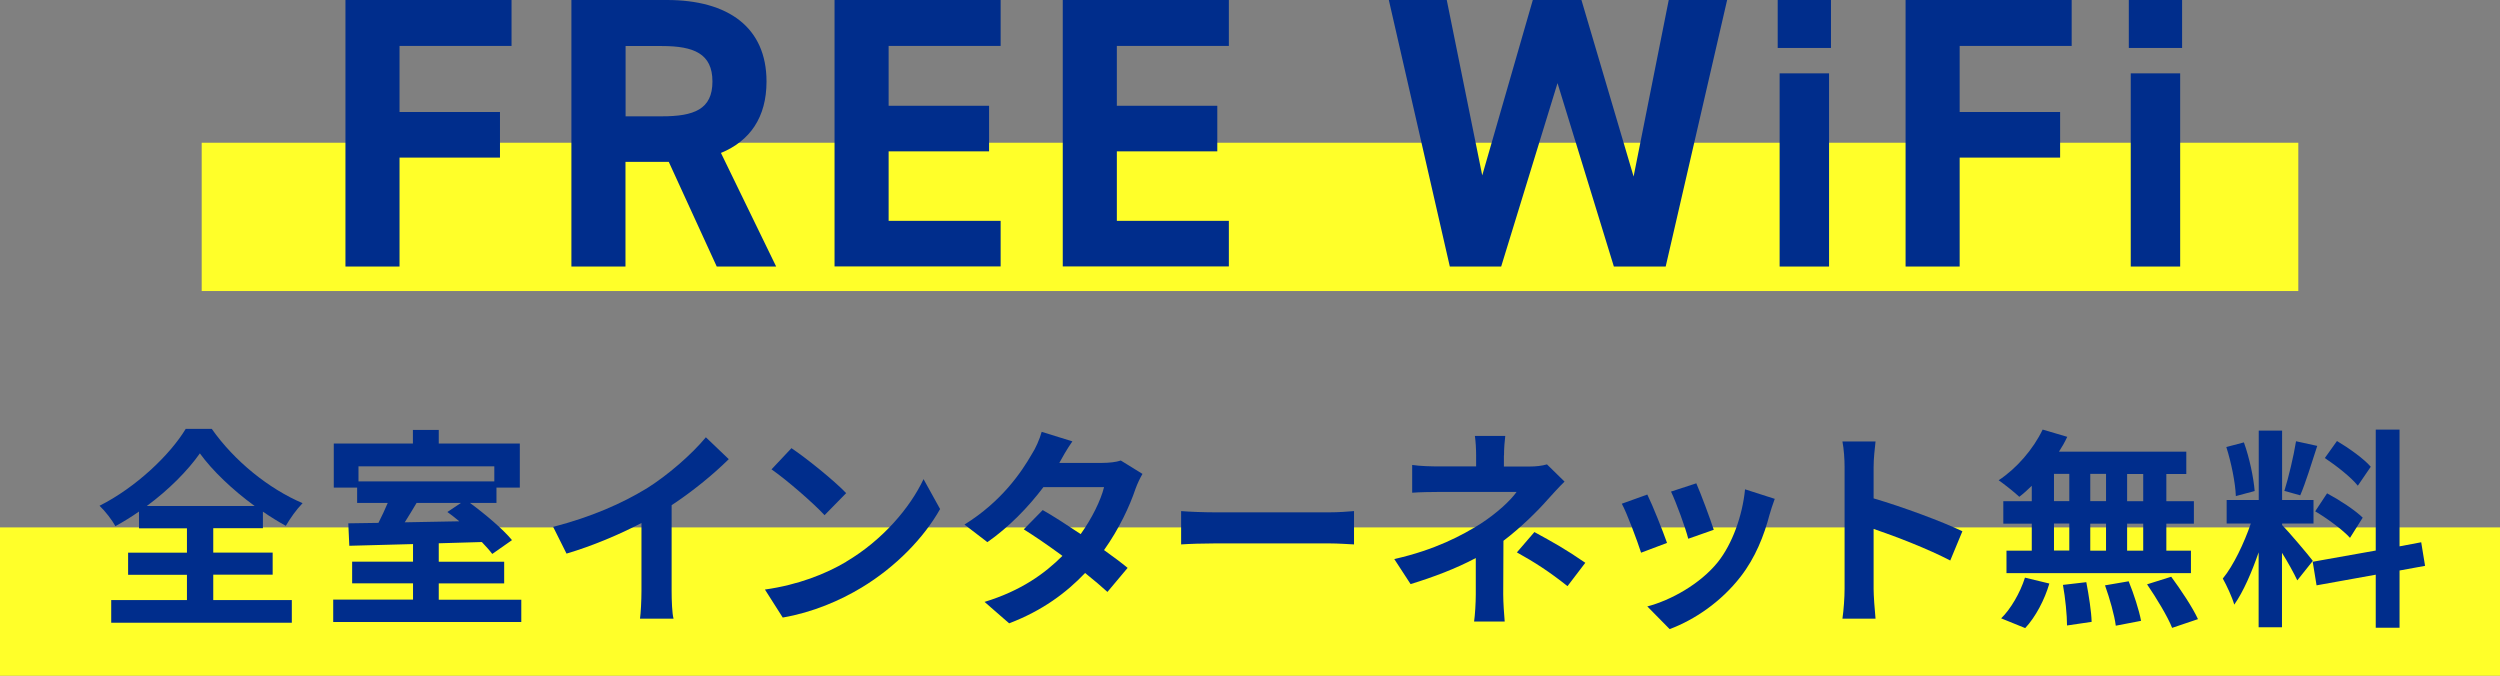 <?xml version="1.0" encoding="UTF-8"?>
<svg xmlns="http://www.w3.org/2000/svg" viewBox="0 0 220.51 59.6">
  <rect x="0" y="0" width="220.51" height="59.6" fill="#808080" stroke="none"/>
  <defs>
    <style>
      .cls-1 {
        fill: #ffff29;
        mix-blend-mode: multiply;
      }

      .cls-1, .cls-2 {
        stroke-width: 0px;
      }

      .cls-3 {
        isolation: isolate;
      }

      .cls-2 {
        fill: #002d8c;
      }
    </style>
  </defs>
  <g class="cls-3">
    <g id="_レイヤー_2" data-name="レイヤー 2">
      <g id="d">
        <g>
          <rect class="cls-1" x="17.79" y="12.59" width="184.93" height="13.08"/>
          <rect class="cls-1" x="0" y="46.52" width="220.51" height="13.08"/>
          <g>
            <path class="cls-2" d="M45.12,0v4.05h-9.88v5.83h8.86v4.02h-8.86v9.61h-4.77V0h14.65Z"/>
            <path class="cls-2" d="M63.22,23.51l-4.23-9.23h-3.82v9.23h-4.77V0h8.42c5.42,0,8.79,2.42,8.79,7.19,0,3.17-1.47,5.25-4.02,6.3l4.87,10.02h-5.25ZM58.38,10.26c2.83,0,4.46-.61,4.46-3.07s-1.64-3.13-4.46-3.13h-3.2v6.2h3.2Z"/>
            <path class="cls-2" d="M88.26,0v4.05h-9.88v5.28h8.86v4.02h-8.86v6.13h9.88v4.02h-14.65V0h14.65Z"/>
            <path class="cls-2" d="M108.39,0v4.05h-9.88v5.28h8.86v4.02h-8.86v6.13h9.88v4.02h-14.65V0h14.65Z"/>
            <path class="cls-2" d="M132.41,23.51h-4.53L122.5,0h5.11l3.13,15.47,4.46-15.47h4.29l4.6,15.57,3.1-15.57h5.15l-5.42,23.51h-4.57l-4.97-16.18-4.97,16.18Z"/>
            <path class="cls-2" d="M156.8,0h4.7v4.23h-4.7V0ZM156.97,6.47h4.36v17.04h-4.36V6.47Z"/>
            <path class="cls-2" d="M182.73,0v4.05h-9.88v5.83h8.86v4.02h-8.86v9.61h-4.77V0h14.65Z"/>
            <path class="cls-2" d="M187.77,0h4.7v4.23h-4.7V0ZM187.94,6.47h4.36v17.04h-4.36V6.47Z"/>
            <path class="cls-2" d="M18.81,52.93h6.93v2h-15.93v-2h6.68v-2.23h-5.19v-1.95h5.19v-2.15h-4.23v-1.48c-.67.47-1.37.9-2.08,1.29-.28-.52-.9-1.33-1.4-1.8,3.2-1.61,6.22-4.49,7.6-6.78h2.3c2,2.85,5.06,5.3,8.01,6.55-.58.6-1.07,1.31-1.48,2-.67-.37-1.35-.79-2.02-1.25v1.46h-4.38v2.15h5.24v1.95h-5.24v2.23ZM22.46,44.63c-1.95-1.42-3.74-3.13-4.83-4.64-1.07,1.52-2.73,3.2-4.68,4.64h9.51Z"/>
            <path class="cls-2" d="M45.98,52.89v1.97h-16.59v-1.97h7.04v-1.44h-5.37v-1.91h5.37v-1.55c-2.1.06-4.06.11-5.62.15l-.09-1.98,2.66-.04c.28-.56.58-1.18.82-1.76h-2.7v-1.35h-2.06v-3.89h6.98v-1.2h2.28v1.2h7.15v3.89h-2.06v1.35h-2.34c1.35.99,2.92,2.32,3.71,3.28l-1.74,1.22c-.24-.32-.56-.67-.92-1.05l-3.8.11v1.63h5.77v1.91h-5.77v1.44h7.26ZM31.62,41.13v1.33h11.98v-1.33h-11.98ZM36.75,44.35c-.34.58-.71,1.18-1.05,1.72l4.81-.09c-.36-.3-.71-.58-1.05-.82l1.2-.8h-3.91Z"/>
            <path class="cls-2" d="M56.98,43.12c1.93-1.2,4.06-3.07,5.28-4.55l2.02,1.93c-1.42,1.4-3.22,2.86-5.04,4.06v7.56c0,.82.04,1.98.17,2.45h-2.96c.07-.45.13-1.63.13-2.45v-5.99c-1.93,1.01-4.31,2.02-6.61,2.7l-1.18-2.36c3.35-.86,6.1-2.08,8.18-3.35Z"/>
            <path class="cls-2" d="M74.64,49.54c3.2-1.89,5.64-4.76,6.82-7.28l1.46,2.64c-1.42,2.53-3.91,5.11-6.93,6.93-1.89,1.14-4.31,2.19-6.95,2.64l-1.57-2.47c2.92-.41,5.35-1.37,7.17-2.45ZM74.64,43.49l-1.91,1.95c-.97-1.05-3.31-3.09-4.68-4.04l1.76-1.87c1.31.88,3.74,2.83,4.83,3.97Z"/>
            <path class="cls-2" d="M93.43,40.83h3.8c.58,0,1.22-.07,1.63-.21l1.91,1.18c-.21.36-.45.86-.62,1.33-.51,1.52-1.44,3.52-2.77,5.39.81.58,1.54,1.12,2.08,1.57l-1.78,2.12c-.51-.47-1.2-1.05-1.97-1.67-1.65,1.74-3.78,3.33-6.7,4.44l-2.17-1.89c3.24-.99,5.32-2.51,6.87-4.06-1.22-.9-2.45-1.74-3.41-2.34l1.67-1.7c.99.56,2.17,1.33,3.35,2.12.97-1.35,1.78-2.98,2.06-4.14h-5.35c-1.31,1.74-3.05,3.54-4.94,4.85l-2.02-1.55c3.28-2.04,5.02-4.61,5.95-6.23.3-.45.69-1.31.86-1.95l2.71.84c-.47.66-.94,1.5-1.16,1.91Z"/>
            <path class="cls-2" d="M107.19,45.19h10.05c.88,0,1.7-.07,2.19-.11v2.94c-.45-.02-1.4-.09-2.19-.09h-10.05c-1.07,0-2.32.04-3.01.09v-2.94c.67.06,2.04.11,3.01.11Z"/>
            <path class="cls-2" d="M132.65,40.18v.97h2.25c.58,0,1.1-.06,1.55-.19l1.55,1.52c-.49.47-1.05,1.1-1.46,1.55-.96,1.09-2.38,2.49-3.93,3.67,0,1.5-.02,3.54-.02,4.72,0,.75.08,1.82.13,2.4h-2.7c.08-.52.15-1.65.15-2.4v-3.2c-1.72.92-3.73,1.68-5.75,2.3l-1.44-2.21c3.61-.81,6.01-2.1,7.64-3.13,1.44-.94,2.6-2.02,3.15-2.79h-6.78c-.67,0-1.85.02-2.43.07v-2.45c.71.11,1.74.13,2.4.13h3.24v-.97c0-.58-.04-1.25-.11-1.72h2.68c-.06.45-.11,1.14-.11,1.72ZM133.79,48.73l1.55-1.8c1.72.94,2.7,1.48,4.49,2.71l-1.57,2.06c-1.63-1.29-2.85-2.08-4.47-2.98Z"/>
            <path class="cls-2" d="M147.03,47.89l-2.28.86c-.32-1.01-1.25-3.5-1.7-4.32l2.25-.81c.47.95,1.37,3.22,1.74,4.27ZM156.09,45.36c-.49,1.89-1.27,3.84-2.55,5.49-1.74,2.25-4.08,3.82-6.27,4.64l-1.97-2c2.06-.54,4.66-1.97,6.22-3.91,1.27-1.59,2.17-4.08,2.4-6.42l2.62.84c-.22.6-.34.99-.45,1.37ZM151.16,46.73l-2.25.79c-.23-.92-1.05-3.18-1.52-4.16l2.23-.73c.36.8,1.27,3.24,1.54,4.1Z"/>
            <path class="cls-2" d="M162.7,41.19c0-.66-.06-1.59-.19-2.25h2.92c-.07.66-.17,1.48-.17,2.25v2.77c2.51.73,6.1,2.06,7.83,2.9l-1.07,2.58c-1.93-1.01-4.74-2.1-6.76-2.79v5.3c0,.54.09,1.85.17,2.62h-2.92c.11-.75.19-1.87.19-2.62v-10.77Z"/>
            <path class="cls-2" d="M179.21,42.85c-.37.36-.73.69-1.1.97-.41-.39-1.31-1.1-1.82-1.46,1.57-1.03,3.05-2.73,3.88-4.47l2.17.64c-.21.45-.45.88-.73,1.31h11.23v1.97h-1.76v2.4h2.43v1.98h-2.43v2.38h2.17v1.98h-16.27v-1.98h2.23v-2.38h-2.51v-1.98h2.51v-1.35ZM176.51,54.54c.82-.79,1.67-2.23,2.1-3.59l2.15.52c-.41,1.42-1.22,2.96-2.13,3.93l-2.12-.86ZM181.17,44.2h1.35v-2.4h-1.35v2.4ZM181.17,48.56h1.35v-2.38h-1.35v2.38ZM184.02,51.35c.22,1.14.45,2.62.47,3.5l-2.17.32c0-.9-.15-2.43-.36-3.58l2.06-.24ZM185.76,44.2v-2.4h-1.39v2.4h1.39ZM184.37,46.19v2.38h1.39v-2.38h-1.39ZM187.76,51.28c.45,1.1.92,2.56,1.09,3.48l-2.23.43c-.11-.9-.54-2.42-.95-3.56l2.1-.36ZM189.04,41.81h-1.42v2.4h1.42v-2.4ZM189.04,46.19h-1.42v2.38h1.42v-2.38ZM191.51,50.87c.84,1.14,1.89,2.71,2.36,3.74l-2.28.77c-.39-.99-1.39-2.64-2.21-3.84l2.13-.67Z"/>
            <path class="cls-2" d="M202.63,51.19c-.28-.6-.81-1.57-1.35-2.43v6.57h-2.06v-6.61c-.6,1.74-1.35,3.48-2.15,4.61-.19-.67-.67-1.69-1.01-2.3.94-1.14,1.89-3.15,2.47-4.85h-2.13v-2.08h2.83v-6.12h2.06v6.12h2.77v2.08h-2.77v.13c.54.54,2.32,2.64,2.71,3.16l-1.37,1.72ZM197.21,43.75c-.04-1.16-.41-2.98-.84-4.32l1.55-.41c.49,1.35.86,3.13.95,4.29l-1.67.45ZM204.39,39.33c-.49,1.5-1.03,3.28-1.5,4.36l-1.4-.39c.37-1.18.82-3.07,1.03-4.38l1.87.41ZM211.65,50.31v5.06h-2.1v-4.68l-5.22.94-.34-2.08,5.56-.99v-10.67h2.1v10.3l1.91-.36.34,2.08-2.25.41ZM205.25,43.51c1.09.58,2.47,1.48,3.15,2.15l-1.12,1.78c-.62-.69-1.98-1.69-3.07-2.34l1.05-1.59ZM207.96,42.83c-.58-.73-1.87-1.74-2.9-2.43l1.07-1.5c1.05.62,2.38,1.57,2.98,2.27l-1.14,1.67Z"/>
          </g>
        </g>
      </g>
    </g>
  </g>
</svg>
